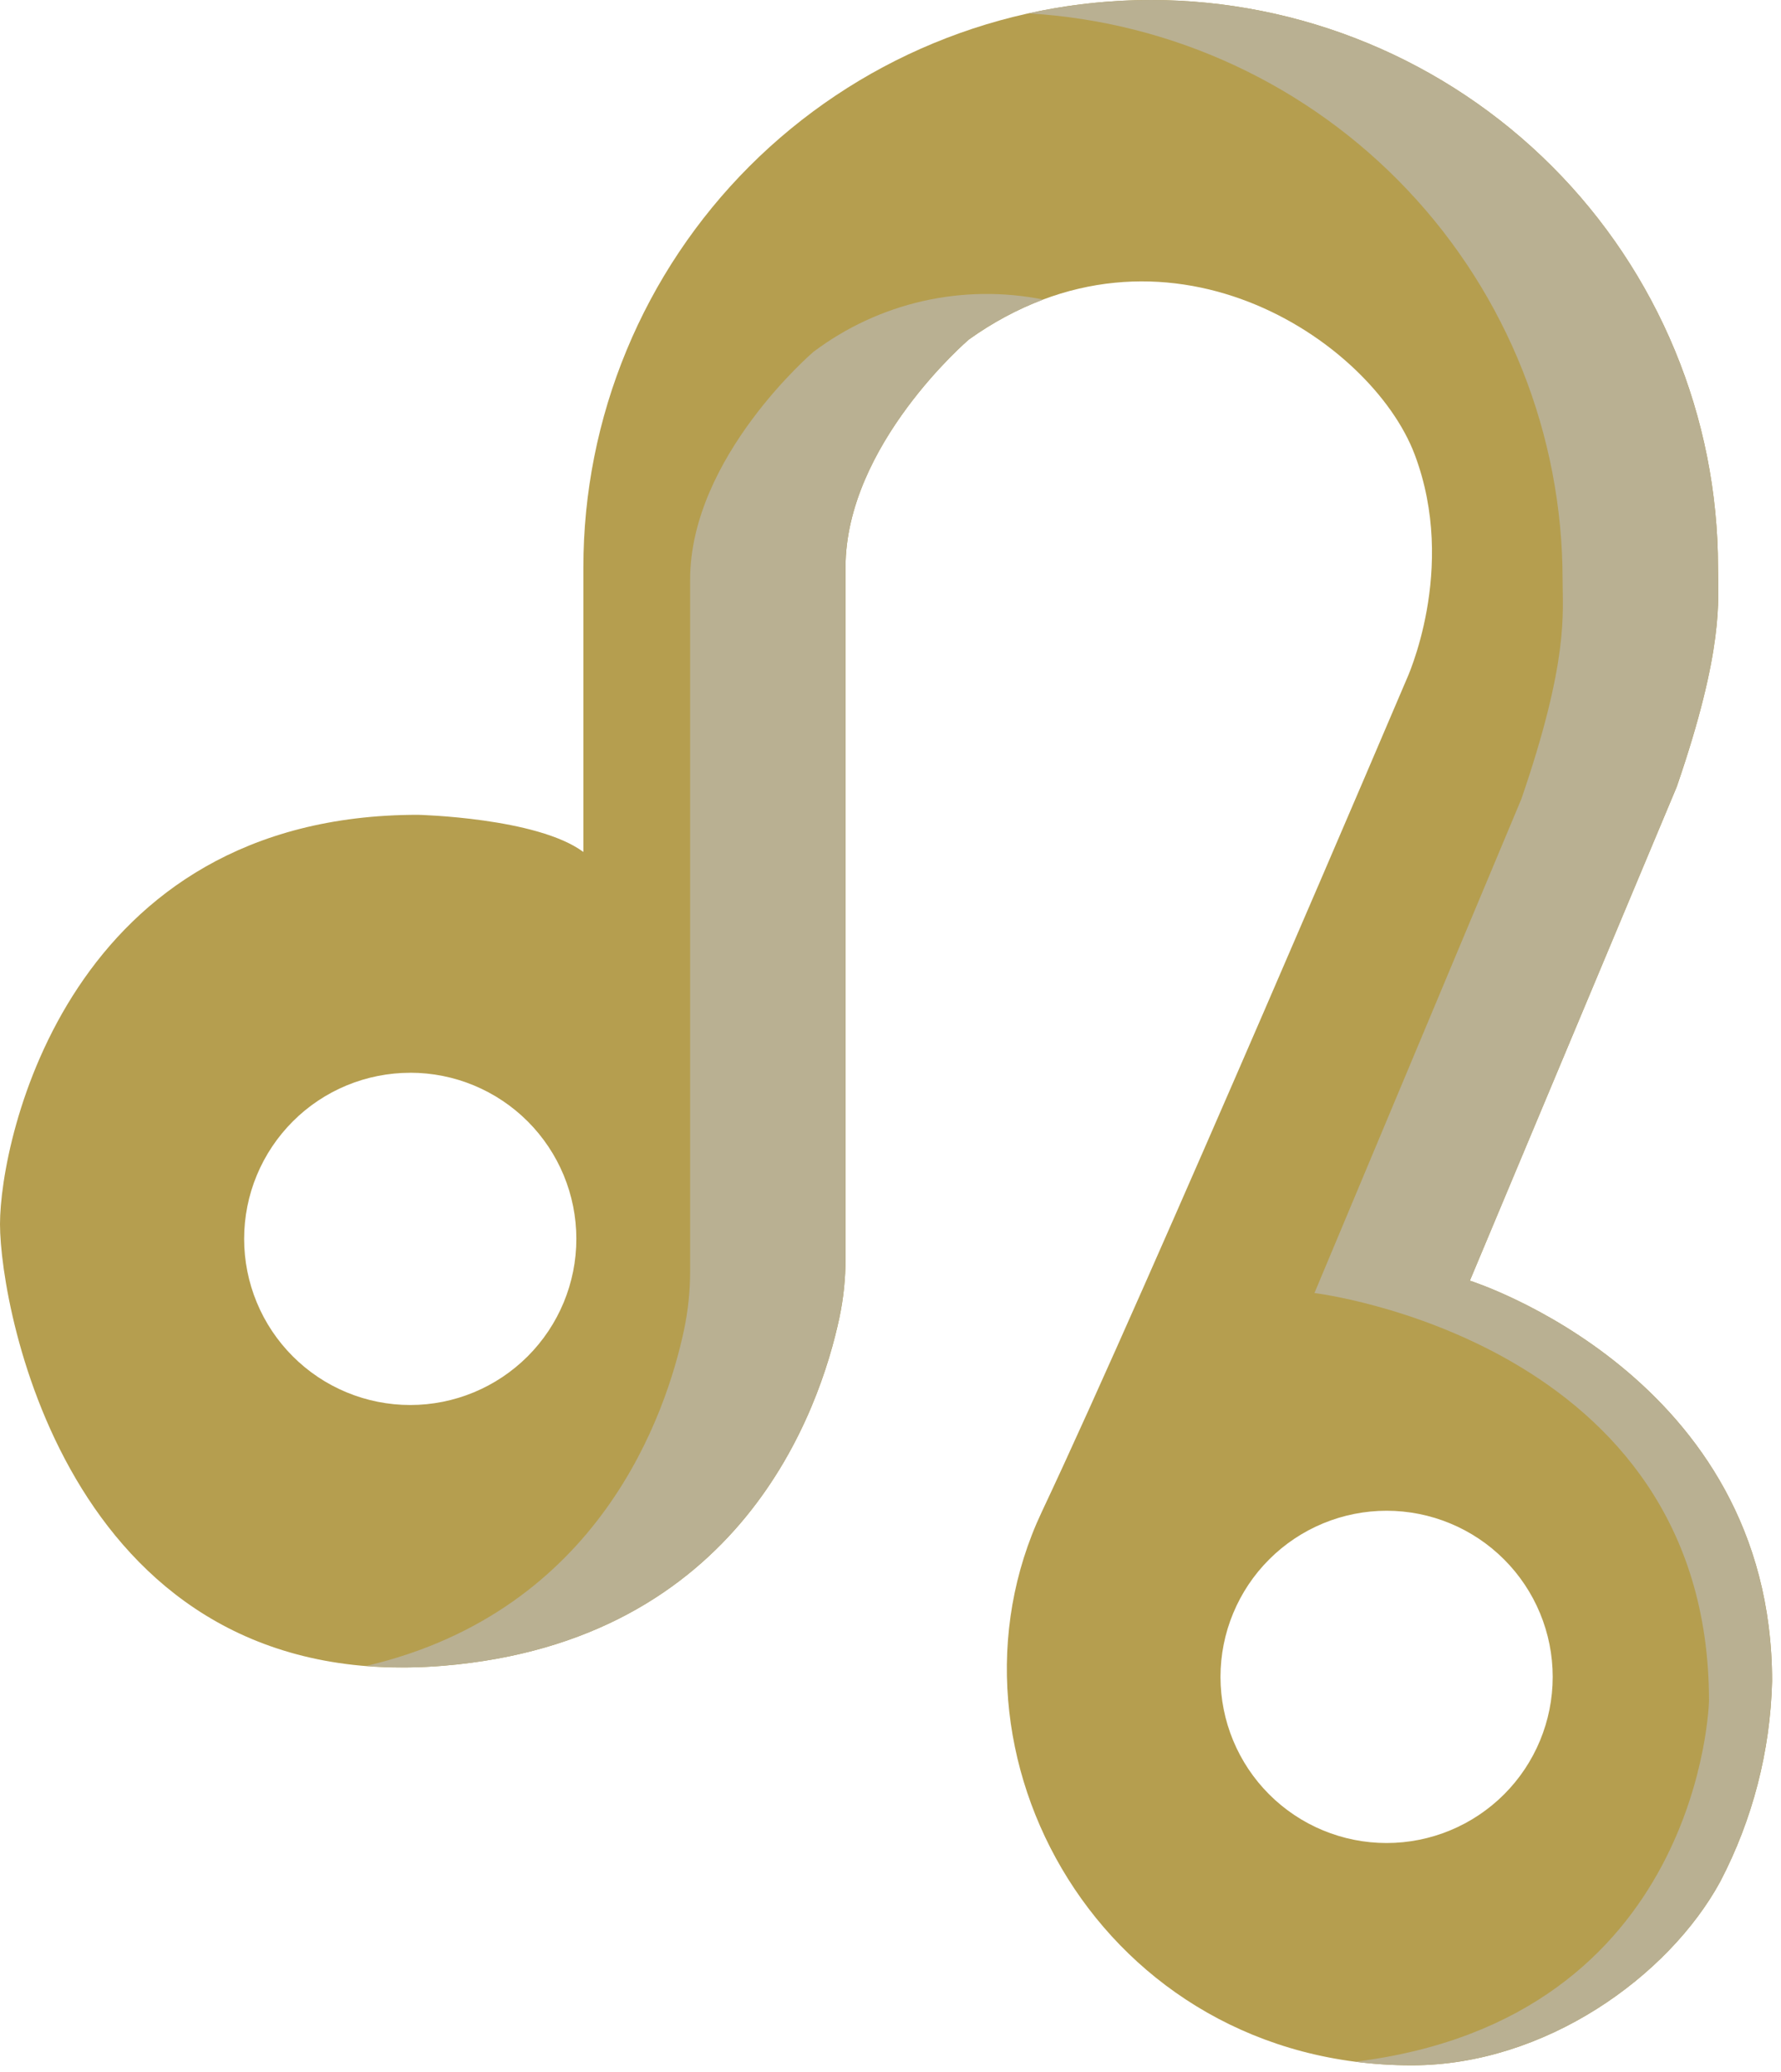 <svg width="49" height="57" viewBox="0 0 49 57" fill="none" xmlns="http://www.w3.org/2000/svg">
<path d="M16.05 15.608C16.05 13.558 16.454 11.528 17.239 9.635C18.023 7.741 19.173 6.021 20.622 4.571C22.071 3.122 23.792 1.972 25.686 1.188C27.579 0.404 29.609 -4.30354e-05 31.659 1.37715e-08C33.708 -8.60857e-05 35.738 0.404 37.632 1.188C39.525 1.972 41.246 3.122 42.695 4.571C44.145 6.02 45.294 7.741 46.079 9.635C46.863 11.528 47.267 13.558 47.267 15.608C47.267 16.52 47.444 17.823 46.133 21.641L40.44 35.229C40.44 35.229 48.755 37.839 48.755 46.246C48.707 48.17 48.219 50.056 47.328 51.761C45.907 54.37 42.507 56.813 38.843 56.813C30.32 56.813 25.538 48.213 28.662 41.589C31.659 35.235 38.689 18.71 38.689 18.71C38.689 18.71 40.116 15.664 38.921 12.501C37.725 9.339 32.017 5.521 26.657 9.339C26.657 9.339 23.263 12.235 23.263 15.608V34.623C23.264 35.17 23.207 35.715 23.094 36.251C22.554 38.784 20.388 45.145 12.194 45.822C1.936 46.671 0 36.027 0 33.674C0 31.322 1.898 22.414 11.5 22.414C11.5 22.414 14.778 22.491 16.05 23.436V15.609V15.608ZM11.288 29.51C10.688 29.51 10.093 29.628 9.539 29.857C8.984 30.087 8.48 30.423 8.056 30.848C7.632 31.272 7.295 31.776 7.065 32.33C6.835 32.884 6.717 33.479 6.717 34.079C6.717 34.679 6.835 35.273 7.065 35.828C7.294 36.382 7.631 36.886 8.055 37.31C8.48 37.735 8.983 38.072 9.538 38.301C10.092 38.531 10.687 38.649 11.287 38.649C12.499 38.649 13.661 38.167 14.518 37.31C15.375 36.453 15.857 35.291 15.857 34.079C15.857 32.867 15.376 31.705 14.519 30.848C13.662 29.991 12.5 29.509 11.288 29.509V29.51ZM38.149 41.558C37.549 41.558 36.955 41.676 36.4 41.906C35.846 42.136 35.342 42.472 34.918 42.897C34.493 43.321 34.157 43.825 33.927 44.38C33.697 44.934 33.579 45.528 33.579 46.128C33.579 47.34 34.061 48.503 34.918 49.36C35.775 50.217 36.937 50.698 38.149 50.698C39.361 50.698 40.523 50.217 41.381 49.36C42.238 48.503 42.719 47.34 42.719 46.128C42.719 45.528 42.601 44.934 42.371 44.379C42.142 43.825 41.805 43.321 41.381 42.897C40.956 42.472 40.453 42.135 39.898 41.906C39.344 41.676 38.749 41.558 38.149 41.558V41.558Z" fill="#B59E4F"/>
<path d="M26.656 9.339C27.287 8.885 27.975 8.515 28.701 8.24C27.606 8.021 26.477 8.036 25.387 8.283C24.298 8.531 23.273 9.007 22.381 9.678C22.381 9.678 18.987 12.575 18.987 15.947V34.963C18.988 35.51 18.931 36.055 18.818 36.59C18.329 38.885 16.506 44.317 10.082 45.825C10.785 45.882 11.491 45.881 12.194 45.822C20.387 45.145 22.553 38.784 23.093 36.25C23.207 35.715 23.263 35.17 23.262 34.623V15.607C23.262 12.235 26.656 9.339 26.656 9.339Z" fill="#B9B092"/>
<path d="M40.44 35.229L46.132 21.641C47.443 17.823 47.266 16.52 47.266 15.608C47.266 11.468 45.622 7.498 42.695 4.571C39.768 1.644 35.798 0 31.659 0C30.527 0 29.398 0.124 28.293 0.368C32.268 0.6 36.004 2.342 38.736 5.238C41.468 8.134 42.99 11.965 42.991 15.947C42.991 16.859 43.168 18.163 41.856 21.981L36.164 35.569C36.164 35.569 47.019 36.875 47.019 46.786C47.019 46.786 46.826 55.541 37.283 56.714C37.8 56.78 38.321 56.813 38.842 56.813C42.506 56.813 45.905 54.369 47.327 51.761C48.218 50.056 48.706 48.169 48.754 46.246C48.755 37.839 40.44 35.229 40.44 35.229Z" fill="#B9B092"/>
</svg>
